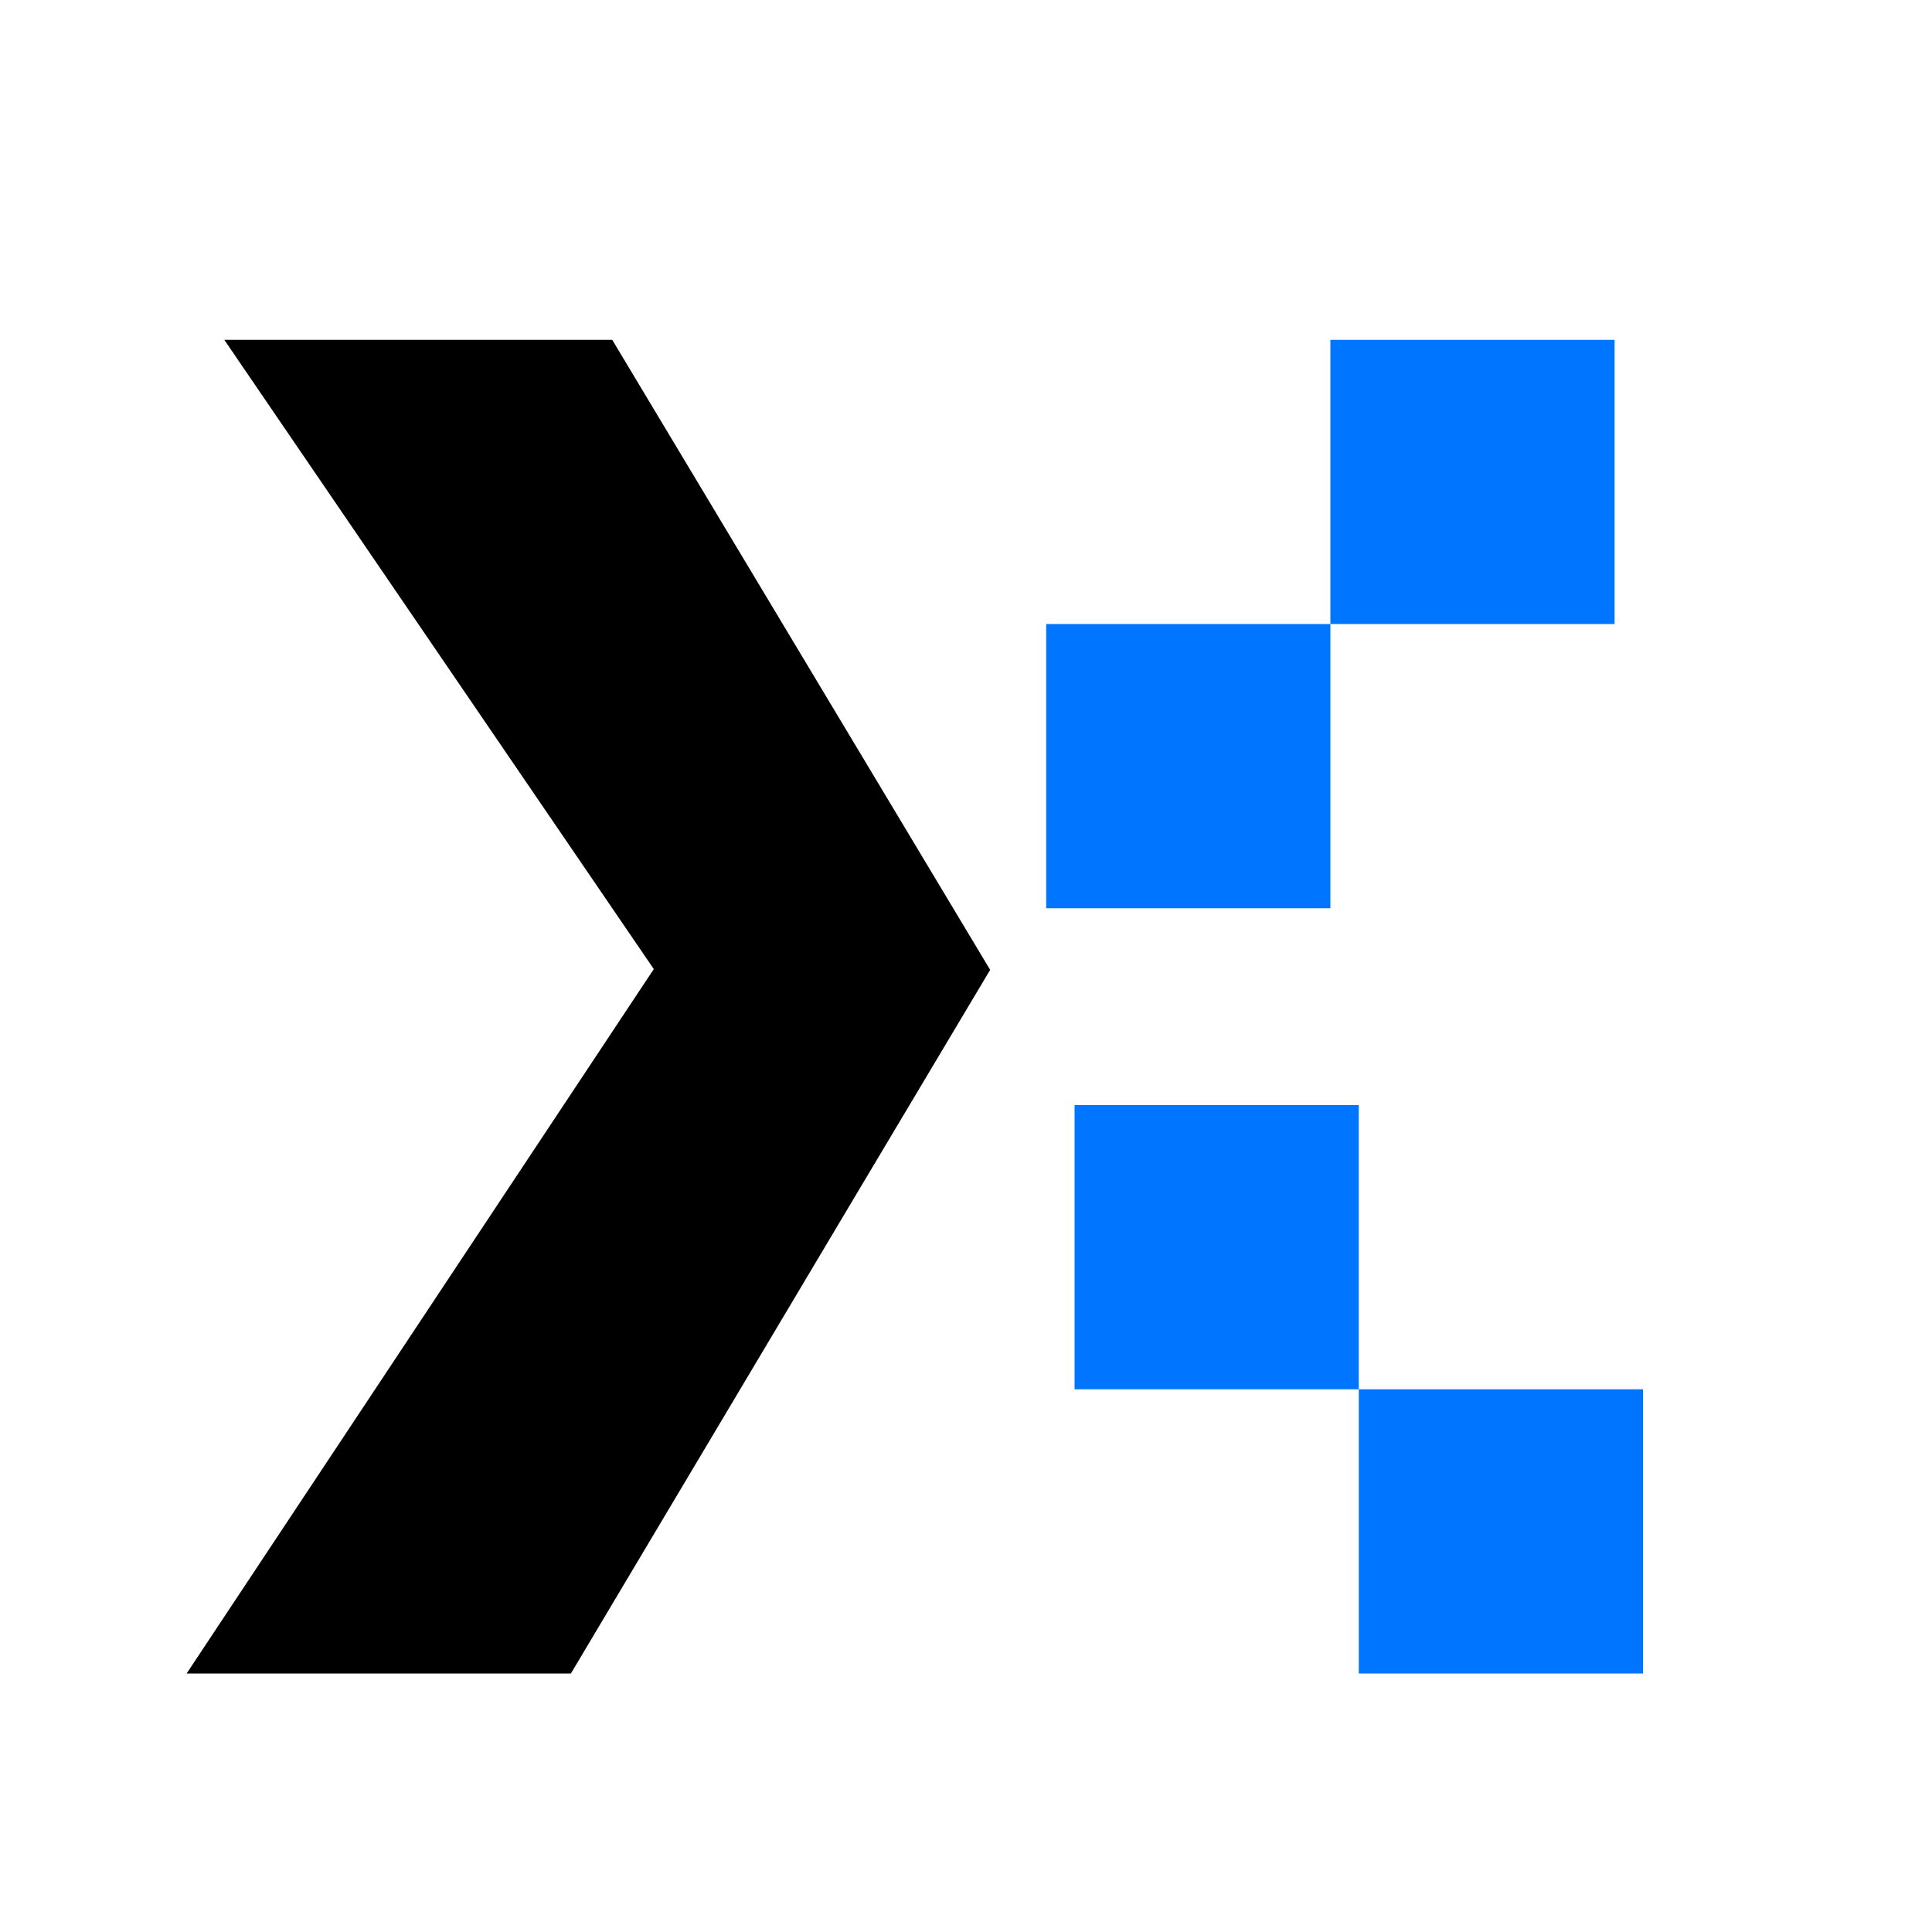 <svg width="80" height="80" viewBox="0 0 80 100" fill="none" xmlns="http://www.w3.org/2000/svg">
<g>
<!-- 右上藍色方塊 -->
<path d="M73.57 17.59H58.86V32.3H73.57V17.59Z" fill="#0075FF"/>
<!-- 中上藍色方塊 -->
<path d="M58.86 32.3H44.15V47.01H58.86V32.3Z" fill="#0075FF"/>
<!-- 中心黑色X形狀 -->
<path d="M21.69 17.59H1.61L23.84 50.16L-0.34 86.62H19.55L34.07 62.24L41.25 50.2L21.69 17.59Z" fill="black"/>
<!-- 右下藍色方塊 -->
<path d="M75.04 71.91H60.33V86.62H75.04V71.91Z" fill="#0075FF"/>
<!-- 中下藍色方塊 -->
<path d="M60.33 57.2H45.62V71.91H60.33V57.2Z" fill="#0075FF"/>
</g>
</svg>